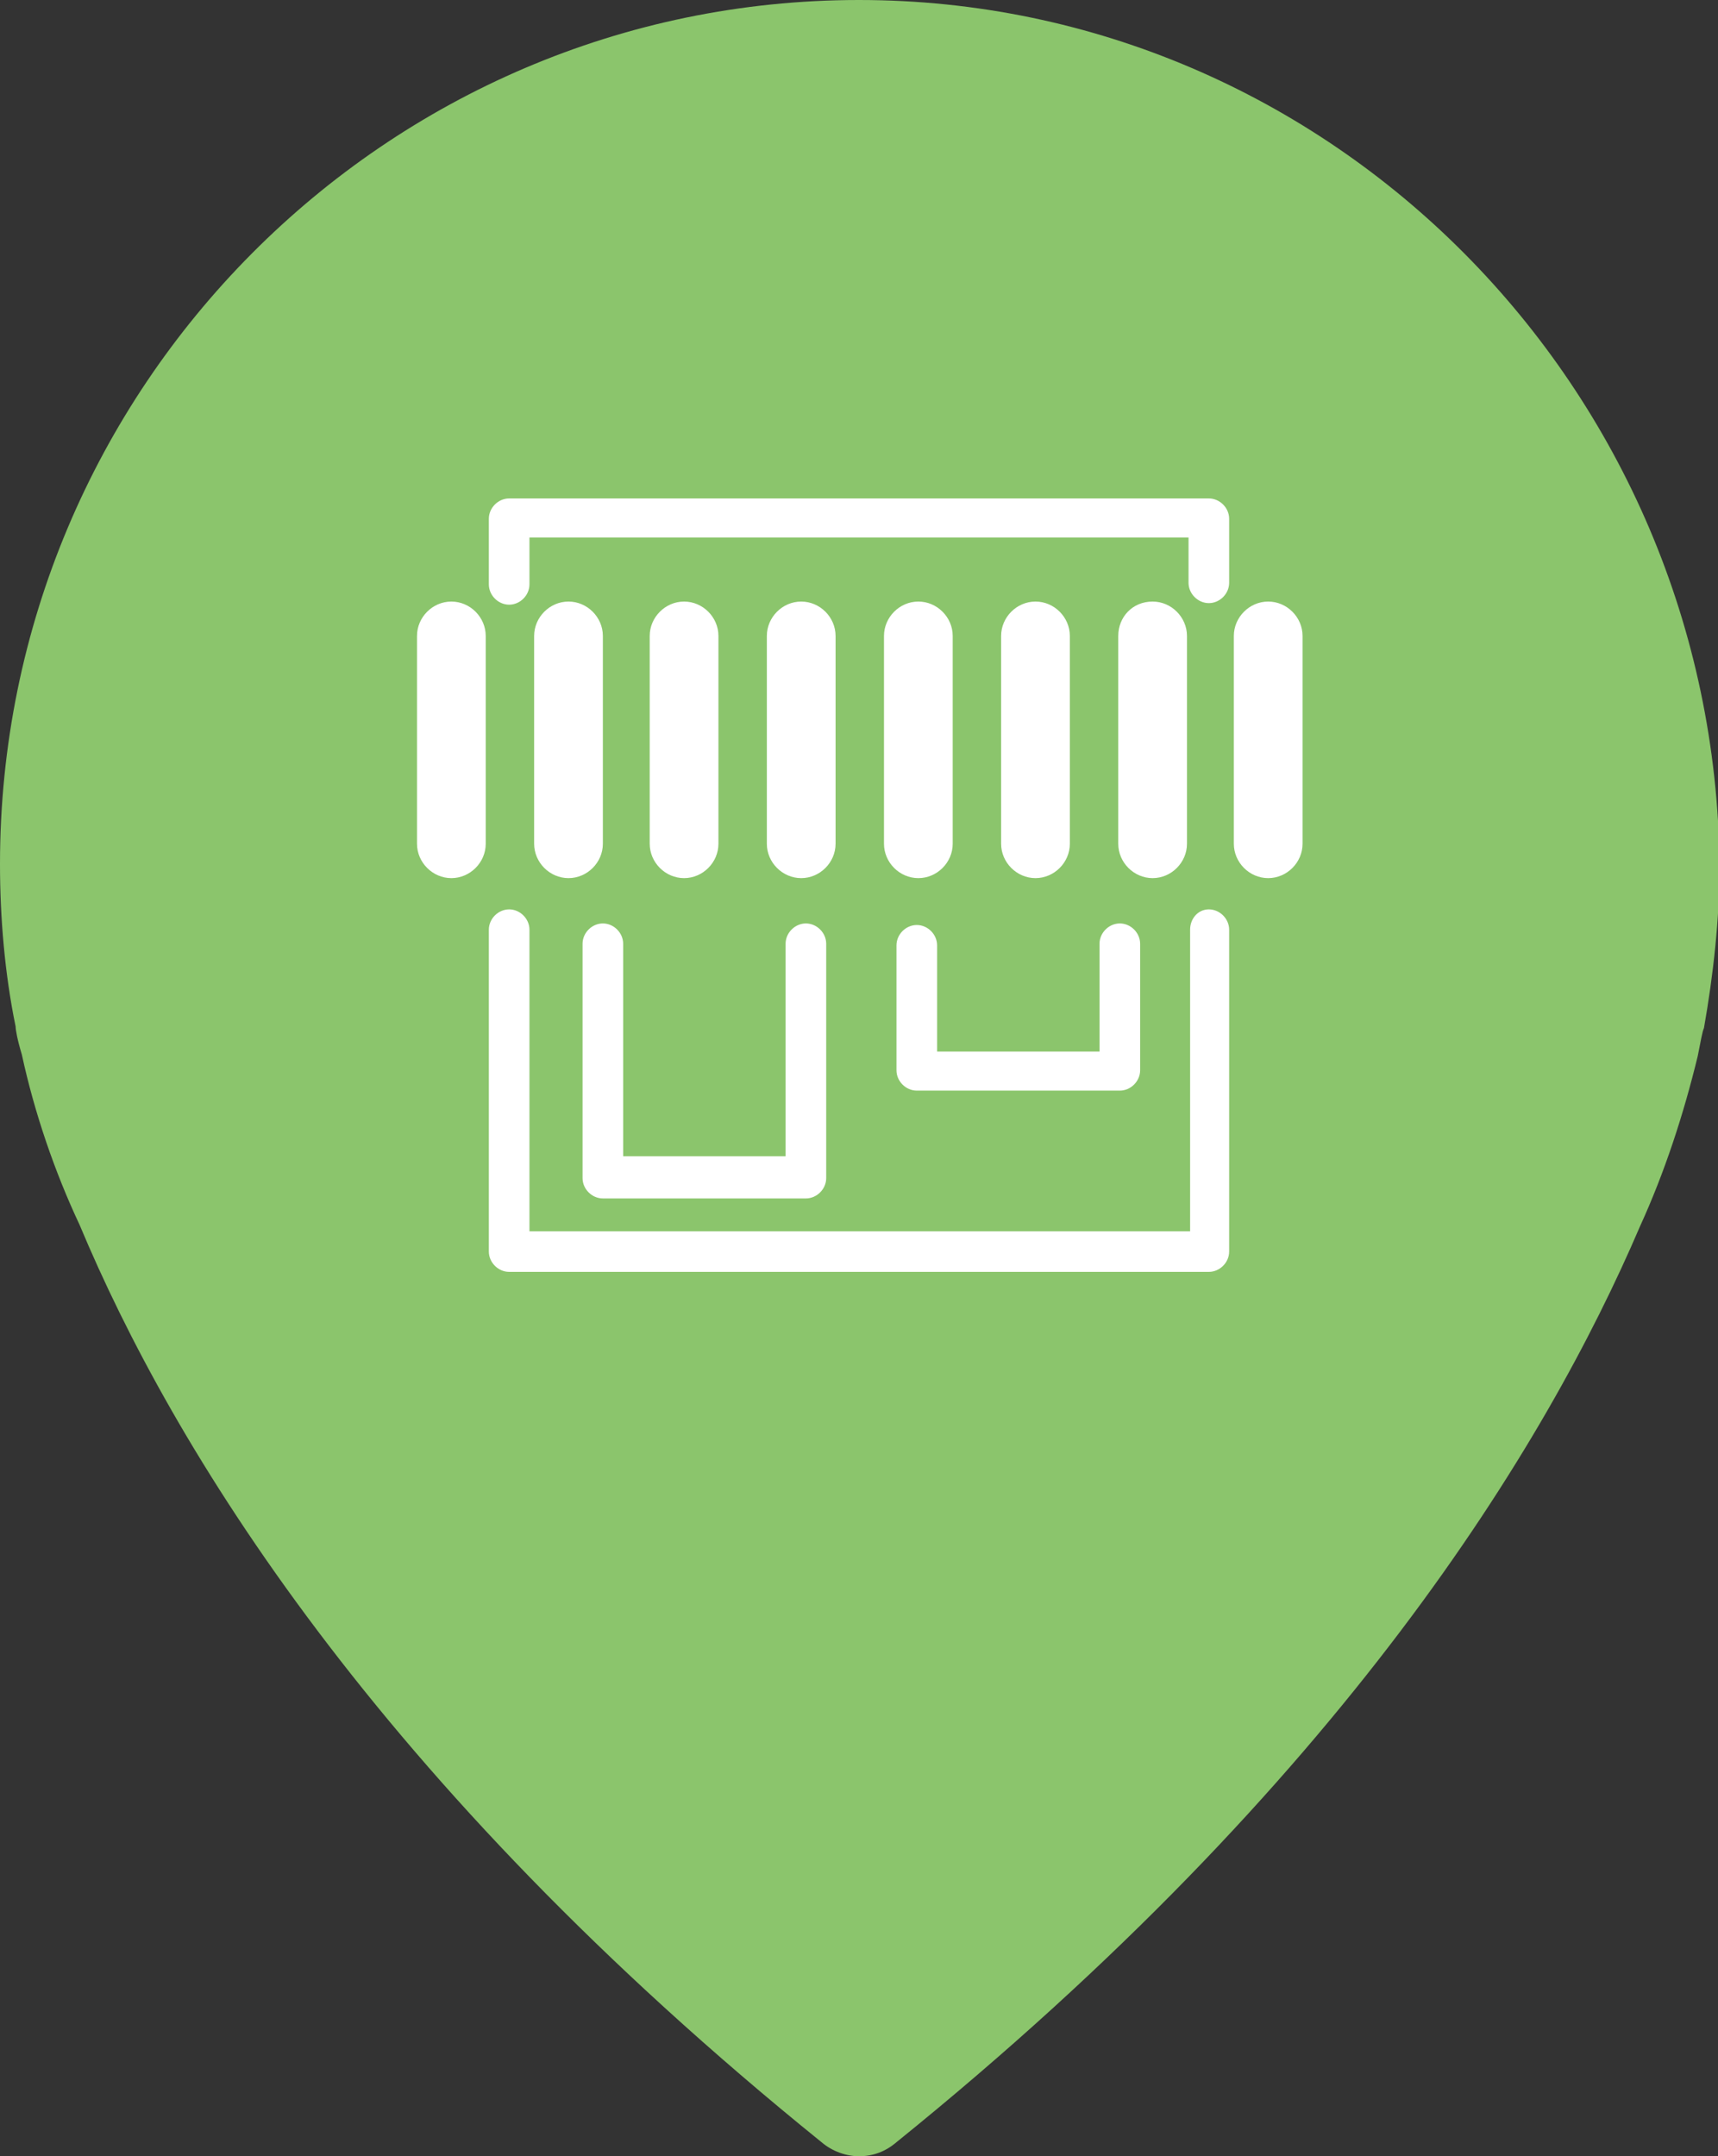 <svg enable-background="new 0 0 110 138" viewBox="0 0 110 138" xmlns="http://www.w3.org/2000/svg"><rect x="0" y="0" width="110" height="138" fill="#333333" stroke="none"/><path d="m55 0c-30.3 0-55 24.8-55 55.3 0 3.4.3 7 1 10.4 0 .2.1.8.4 1.8.8 3.7 2.1 7.5 3.7 10.9 5.9 14.1 18.9 35.6 47.5 58.7.7.6 1.6.9 2.4.9.9 0 1.7-.3 2.4-.9 28.6-23.1 41.6-44.6 47.6-58.6 1.6-3.5 2.8-7.2 3.7-10.9.2-1 .3-1.6.4-1.8.6-3.4 1-7 1-10.4-.3-30.6-24.9-55.4-55.1-55.4z" fill="#8bc56c"/><path d="m70.4 60.4c0-.7.6-1.3 1.3-1.3s1.3.6 1.3 1.3v8.1c0 .7-.6 1.3-1.3 1.3h-13c-.7 0-1.3-.6-1.3-1.3v-8c0-.7.6-1.3 1.3-1.3s1.3.6 1.3 1.3v6.8h10.4zm5.8-.9v19.3h-42.3v-19.3c0-.7-.6-1.3-1.3-1.3s-1.3.6-1.3 1.3v20.6c0 .7.6 1.3 1.3 1.3h44.8c.7 0 1.3-.6 1.3-1.3v-20.6c0-.7-.6-1.3-1.3-1.3s-1.2.6-1.2 1.3zm-42.3-22.1c0 .7-.6 1.3-1.3 1.3s-1.3-.6-1.3-1.3v-4.2c0-.7.6-1.3 1.3-1.3h44.8c.7 0 1.3.6 1.3 1.3v4.1c0 .7-.6 1.3-1.3 1.3s-1.3-.6-1.3-1.3v-2.9h-42.2zm-7.2 3.3c0-1.2 1-2.2 2.2-2.2s2.2 1 2.2 2.2v13.3c0 1.2-1 2.2-2.2 2.2s-2.2-1-2.2-2.2zm7.5 0v13.3c0 1.2 1 2.2 2.2 2.2s2.2-1 2.2-2.2v-13.3c0-1.2-1-2.2-2.2-2.2s-2.2 1-2.2 2.2zm7.4 0v13.3c0 1.2 1 2.2 2.2 2.2s2.2-1 2.2-2.2v-13.3c0-1.2-1-2.2-2.2-2.2s-2.2 1-2.2 2.2zm7.5 0v13.3c0 1.2 1 2.2 2.2 2.2s2.2-1 2.2-2.2v-13.3c0-1.2-1-2.2-2.2-2.2s-2.2 1-2.2 2.2zm7.5 0v13.3c0 1.2 1 2.2 2.2 2.2s2.2-1 2.2-2.2v-13.3c0-1.2-1-2.2-2.2-2.2s-2.2 1-2.2 2.2zm7.5 0v13.3c0 1.2 1 2.2 2.2 2.2s2.2-1 2.2-2.2v-13.3c0-1.2-1-2.2-2.2-2.2s-2.2 1-2.2 2.2zm7.5 0v13.3c0 1.2 1 2.2 2.2 2.2s2.2-1 2.2-2.2v-13.3c0-1.2-1-2.2-2.2-2.2-1.3 0-2.2 1-2.2 2.2zm7.4 0c0-1.2 1-2.2 2.2-2.2s2.2 1 2.2 2.2v13.3c0 1.2-1 2.2-2.2 2.2s-2.2-1-2.2-2.2zm-28.7 19.7c0-.7.6-1.3 1.3-1.3s1.3.6 1.3 1.3v15c0 .7-.6 1.3-1.3 1.3h-13c-.7 0-1.3-.6-1.3-1.3v-15c0-.7.6-1.3 1.3-1.3s1.3.6 1.3 1.3v13.6h10.4z" fill="#fff"/></svg>